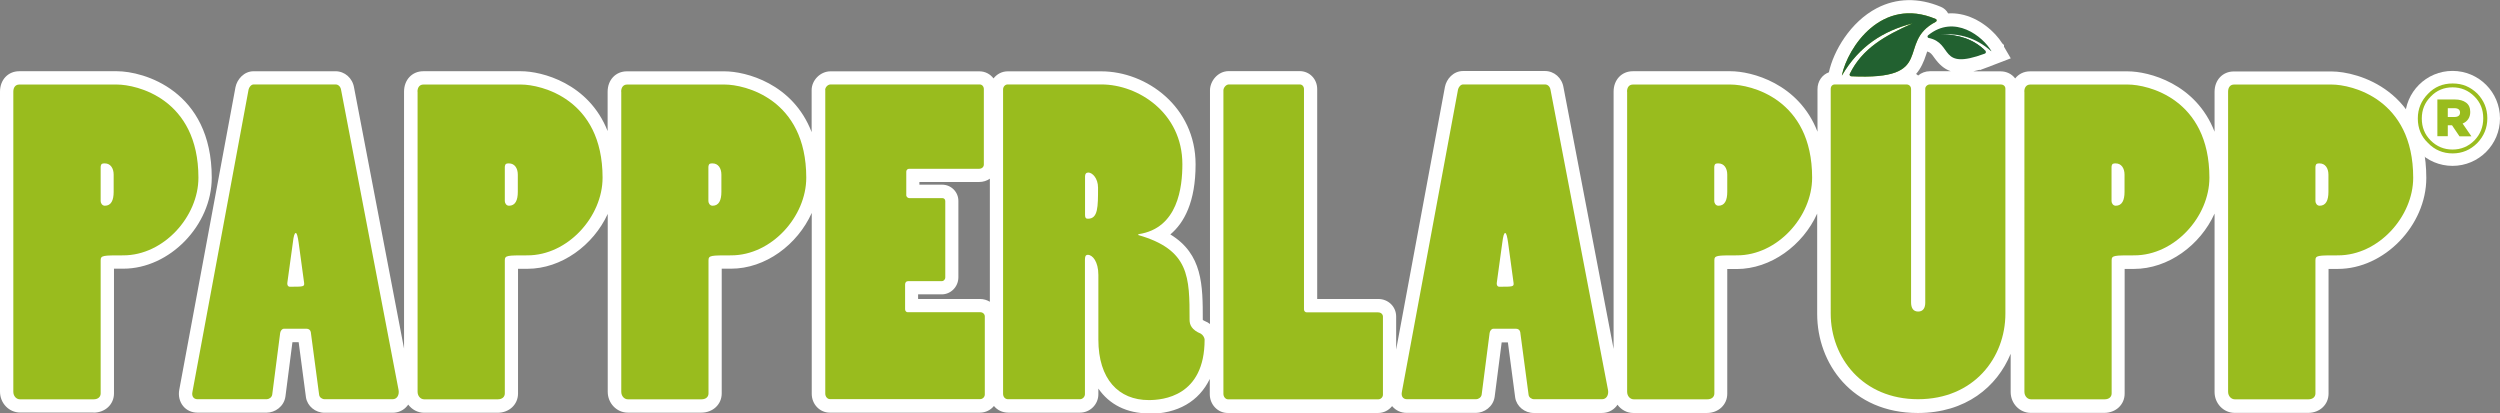 <?xml version="1.0" encoding="UTF-8"?><svg id="_Слой_1" xmlns="http://www.w3.org/2000/svg" viewBox="0 0 232.71 38.48"><rect x="0" y="0" width="232.71" height="38.48" fill="#808080" stroke="none"/><defs><style>.cls-1,.cls-2{fill:#99bc1e;}.cls-1,.cls-3{fill-rule:evenodd;}.cls-4{fill:#fff;}.cls-3{fill:#226130;}</style></defs><path class="cls-4" d="M106.94,38.48c-2.06,0-3.68-.83-4.7-2.31v.53c0,.94-.77,1.71-1.71,1.71h-6.68c-.55,0-1.02-.24-1.33-.62-.31.38-.78.62-1.3.62h-13.99c-.92,0-1.67-.78-1.67-1.75v-16.84c-1.33,2.96-4.31,5.19-7.51,5.19-.32,0-.62,0-.87,0v11.61c0,1.02-.82,1.79-1.9,1.79h-6.84c-1.03,0-1.87-.87-1.87-1.94v-16.56c-1.34,2.92-4.31,5.11-7.48,5.11-.32,0-.62,0-.87,0v11.61c0,1.02-.82,1.79-1.9,1.79h-6.84c-.6,0-1.14-.3-1.48-.76-.03.04-.06.09-.1.13-.34.41-.82.63-1.36.63h-6.33c-.85,0-1.6-.61-1.73-1.43l-.68-5.14h-.58l-.65,5.05c-.13.95-.99,1.51-1.74,1.51h-6.45c-.53,0-1.02-.22-1.34-.62-.33-.41-.46-.97-.35-1.53l5.23-28.15c.15-.73.79-1.48,1.69-1.48h7.62c.86,0,1.59.64,1.73,1.54l4.65,24.28V8.53c0-1.1.75-1.9,1.79-1.9h9.1c1.93,0,6.3,1.11,8.06,5.57v-3.66c0-1.1.75-1.9,1.79-1.9h9.1c1.95,0,6.36,1.12,8.1,5.66v-3.91c0-.93.82-1.75,1.75-1.75h13.87c.54,0,1.01.26,1.31.66.31-.4.78-.66,1.32-.66h8.71c4.22,0,8.78,3.31,8.78,8.66,0,3.5-1.07,5.45-2.35,6.52,3.01,1.84,3.02,4.72,3.02,7.96.04.03.12.08.28.15l.17.08c.08.05.15.1.22.15V8.41c0-.85.72-1.79,1.75-1.79h6.6c.91,0,1.63.73,1.63,1.67v19.54h5.68c.94,0,1.67.72,1.67,1.63v3.08l4.54-24.45c.14-.73.78-1.48,1.69-1.48h7.62c.86,0,1.59.64,1.73,1.54l4.66,24.33V8.53c0-1.1.75-1.9,1.79-1.9h9.1c1.94,0,6.34,1.12,8.09,5.63v-3.96c0-.74.43-1.34,1.06-1.57.43-1.99,2.01-4.69,4.46-5.97,1.83-.95,3.89-1,5.97-.12.29.12.53.34.67.61.37-.03.76,0,1.14.07,1.73.32,3.21,1.61,3.9,2.72l.16.15v.16s.63,1.08.63,1.08l-1.85.71s-.08.03-.12.05c-.08.03-.17.06-.25.09l-.67.25v-.04c-.21.06-.41.11-.6.15h2.55c.56,0,1.05.26,1.35.66.32-.41.81-.66,1.38-.66h9.1c1.94,0,6.34,1.12,8.08,5.62v-3.71c0-1.1.75-1.9,1.79-1.9h9.1c2.45,0,8.82,1.78,8.82,9.91,0,4.43-3.92,8.47-8.23,8.47-.32,0-.62,0-.87,0v11.61c0,1.02-.82,1.79-1.9,1.79h-6.84c-1.03,0-1.87-.87-1.87-1.94v-16.61c-1.33,2.94-4.31,5.15-7.5,5.15-.32,0-.62,0-.87,0v11.61c0,1.02-.82,1.79-1.9,1.79h-6.84c-1.03,0-1.87-.87-1.87-1.94v-3.56c-1.27,3.08-4.18,5.51-8.64,5.51-6.15,0-9.37-4.63-9.37-9.21v-9.35c-1.33,2.95-4.31,5.16-7.5,5.16-.32,0-.62,0-.87,0v11.61c0,1.02-.82,1.79-1.9,1.79h-6.84c-.6,0-1.14-.3-1.48-.77-.03.05-.07.09-.1.14-.34.41-.82.63-1.36.63h-6.33c-.85,0-1.6-.61-1.73-1.43l-.68-5.14h-.58l-.65,5.05c-.13.95-.99,1.51-1.74,1.51h-6.45c-.53,0-1.01-.22-1.34-.61,0,0-.01-.02-.02-.02-.31.39-.78.64-1.31.64h-13.99c-.92,0-1.67-.78-1.67-1.75v-1.42c-1,2.08-2.98,3.25-5.7,3.25ZM131.71,36.72h0s0,0,0,0ZM19.14,36.72h0s0,0,0,0ZM85.47,27.83h5.75c.34,0,.66.1.92.26v-11.46c-.28.2-.62.31-1,.31h-5.56v.25h2.12c.84,0,1.51.68,1.51,1.51v7.11c0,.88-.7,1.59-1.55,1.59h-2.2v.41ZM178.37,6.89c.06.04.13.09.18.14.29-.25.68-.4,1.09-.4h1.95c-.64-.21-1.11-.66-1.54-1.26-.24-.34-.35-.49-.66-.58-.03.08-.05.16-.08.24-.24.74-.52,1.36-.96,1.86ZM8.7,38.4H1.87c-1.03,0-1.87-.87-1.87-1.94V8.53c0-1.1.75-1.9,1.79-1.9h9.1c2.45,0,8.82,1.78,8.82,9.91,0,4.43-3.92,8.47-8.23,8.47-.32,0-.62,0-.87,0v11.61c0,1.02-.82,1.79-1.9,1.79Z"/><path class="cls-2" d="M1.24,8.53c0-.39.2-.66.55-.66h9.1c1.8,0,7.58,1.29,7.58,8.67,0,3.63-3.24,7.23-6.99,7.23-1.91,0-2.11,0-2.11.47v12.38c0,.31-.23.55-.66.55H1.86c-.35,0-.62-.31-.62-.7V8.53ZM9.37,18.72c0,.16.12.43.39.43.59,0,.82-.51.82-1.29v-1.6c0-.62-.31-1.05-.82-1.05-.12,0-.2,0-.27.04-.08.04-.12.2-.12.31v3.16Z"/><path class="cls-2" d="M31.24,7.86c.27,0,.47.23.51.51l5.35,27.93c.08.43-.12.86-.55.86h-6.33c-.23,0-.47-.16-.51-.39l-.78-5.86c-.04-.2-.2-.31-.39-.31h-2.11c-.16,0-.31.16-.35.39l-.74,5.74c-.04.27-.31.43-.51.43h-6.45c-.35,0-.55-.27-.47-.66l5.23-28.17c.04-.19.23-.47.47-.47h7.62ZM27.8,22.59c-.08-.55-.16-.9-.27-.9s-.2.27-.27.9l-.51,3.71c-.04.19.04.39.23.39,1.25,0,1.37,0,1.33-.35l-.51-3.75Z"/><path class="cls-2" d="M38.86,8.53c0-.39.2-.66.55-.66h9.1c1.8,0,7.58,1.29,7.58,8.67,0,3.63-3.24,7.23-6.99,7.23-1.91,0-2.11,0-2.11.47v12.38c0,.31-.23.55-.66.55h-6.84c-.35,0-.62-.31-.62-.7V8.53ZM46.99,18.72c0,.16.12.43.39.43.59,0,.82-.51.82-1.29v-1.6c0-.62-.31-1.05-.82-1.05-.12,0-.2,0-.27.04-.08.04-.12.2-.12.31v3.16Z"/><path class="cls-2" d="M57.82,8.53c0-.39.2-.66.55-.66h9.1c1.8,0,7.58,1.29,7.58,8.67,0,3.63-3.24,7.23-6.99,7.23-1.91,0-2.11,0-2.11.47v12.38c0,.31-.23.55-.66.55h-6.84c-.35,0-.62-.31-.62-.7V8.53ZM65.94,18.72c0,.16.12.43.39.43.59,0,.82-.51.82-1.29v-1.6c0-.62-.31-1.05-.82-1.05-.12,0-.2,0-.27.04-.08.04-.12.2-.12.31v3.16Z"/><path class="cls-2" d="M76.81,8.37c0-.23.23-.51.51-.51h13.87c.23,0,.39.2.39.43v7.03c0,.23-.2.39-.43.39h-6.52c-.16,0-.27.12-.27.27v2.19c0,.16.16.27.27.27h3.09c.16,0,.27.12.27.27v7.11c0,.2-.16.35-.31.35h-3.16c-.16,0-.27.12-.27.31v2.31c0,.16.12.27.23.27h6.76c.27,0,.43.2.43.39v7.27c0,.23-.2.43-.43.43h-13.99c-.23,0-.43-.23-.43-.51V8.37Z"/><path class="cls-2" d="M102.52,7.86c3.44,0,7.54,2.66,7.54,7.42,0,2.11-.39,5.98-4.1,6.52v.08c4.77,1.37,4.77,3.91,4.77,7.89,0,.47.2.94,1.05,1.29.2.12.35.39.35.55,0,5.31-3.91,5.63-5.2,5.63-2.81,0-4.69-1.95-4.69-5.63v-6.02c0-1.25-.55-1.87-.98-1.87-.23,0-.27.19-.27.47v12.5c0,.23-.2.47-.47.47h-6.68c-.27,0-.47-.2-.47-.51V8.33c0-.27.2-.47.43-.47h8.71ZM101,20.01c0,.27.08.35.27.35.94,0,.94-1.09.94-2.89,0-.9-.55-1.41-.9-1.41-.2,0-.31.12-.31.35v3.59Z"/><path class="cls-2" d="M128.3,29.08c.27,0,.43.2.43.39v7.27c0,.23-.2.43-.43.43h-13.99c-.23,0-.43-.23-.43-.51V8.41c0-.23.23-.55.51-.55h6.6c.23,0,.39.2.39.43v20.51c0,.16.12.27.23.27h6.68Z"/><path class="cls-2" d="M143.82,7.86c.27,0,.47.23.51.51l5.35,27.93c.08.43-.12.86-.55.86h-6.33c-.23,0-.47-.16-.51-.39l-.78-5.86c-.04-.2-.2-.31-.39-.31h-2.11c-.16,0-.31.16-.35.39l-.74,5.74c-.04.27-.31.43-.51.43h-6.45c-.35,0-.55-.27-.47-.66l5.23-28.17c.04-.19.23-.47.47-.47h7.62ZM140.38,22.59c-.08-.55-.16-.9-.27-.9s-.19.27-.27.9l-.51,3.71c-.04.19.04.39.23.39,1.25,0,1.37,0,1.33-.35l-.51-3.75Z"/><path class="cls-2" d="M151.45,8.53c0-.39.19-.66.55-.66h9.1c1.8,0,7.58,1.29,7.58,8.67,0,3.63-3.24,7.23-6.99,7.23-1.91,0-2.11,0-2.11.47v12.38c0,.31-.23.55-.66.55h-6.84c-.35,0-.62-.31-.62-.7V8.53ZM159.57,18.72c0,.16.12.43.39.43.59,0,.82-.51.82-1.29v-1.6c0-.62-.31-1.05-.82-1.05-.12,0-.2,0-.27.04-.08.04-.12.2-.12.31v3.16Z"/><path class="cls-2" d="M177.46,7.86c.23,0,.43.16.43.43v19.85c0,.51.19.86.66.86s.66-.35.66-.82V8.25c0-.19.2-.39.43-.39h6.6c.19,0,.43.12.43.39v20.94c0,4.14-2.97,7.97-8.13,7.97s-8.13-3.87-8.13-7.97V8.29c0-.27.16-.43.39-.43h6.64Z"/><path class="cls-2" d="M188.43,8.53c0-.39.2-.66.55-.66h9.1c1.8,0,7.58,1.29,7.58,8.67,0,3.63-3.24,7.23-6.99,7.23-1.91,0-2.11,0-2.11.47v12.38c0,.31-.23.55-.66.55h-6.84c-.35,0-.62-.31-.62-.7V8.53ZM196.55,18.72c0,.16.12.43.39.43.59,0,.82-.51.82-1.29v-1.6c0-.62-.31-1.05-.82-1.05-.12,0-.19,0-.27.04-.08.04-.12.2-.12.31v3.16Z"/><path class="cls-2" d="M207.4,8.53c0-.39.2-.66.55-.66h9.1c1.8,0,7.58,1.29,7.58,8.67,0,3.63-3.24,7.23-6.99,7.23-1.91,0-2.11,0-2.11.47v12.38c0,.31-.23.55-.66.55h-6.84c-.35,0-.63-.31-.63-.7V8.53ZM215.53,18.72c0,.16.12.43.39.43.59,0,.82-.51.82-1.29v-1.6c0-.62-.31-1.05-.82-1.05-.12,0-.2,0-.27.04-.08.04-.12.2-.12.31v3.16Z"/><path class="cls-1" d="M171.46,7.02c1.6-2.74,3.86-4.15,6.56-4.84-2.55,1.14-4.68,2.32-5.84,4.71-.04.09.03.2.13.21,8.08.39,4.11-3.11,7.88-5.07.11-.06.11-.21,0-.26-5.03-2.13-8.19,2.64-8.74,5.23,0,0,0,.03.01.01Z"/><path class="cls-3" d="M179.53,3.54c-.11-.02-.15-.18-.06-.25,2.46-2.01,5.12.11,5.9,1.47h-.03s0,0,0,0c-1.42-1.27-2.99-1.67-4.66-1.56,1.63,0,3.04.45,4.14,1.55.07.07.04.2-.06.24-4.37,1.62-2.89-.98-5.24-1.46Z"/><path class="cls-3" d="M171.46,7.02c1.6-2.74,3.86-4.15,6.56-4.84-2.55,1.14-4.68,2.32-5.84,4.71-.04.09.03.2.13.21,8.08.39,4.11-3.11,7.88-5.07.11-.06.11-.21,0-.26-5.03-2.13-8.19,2.64-8.74,5.23,0,0,0,.03.01.01Z"/><path class="cls-3" d="M180.7,3.21c1.63,0,3.04.45,4.14,1.55"/><circle class="cls-4" cx="228.29" cy="11.02" r="4.42"/><path class="cls-2" d="M226.01,13.31c-.63-.6-.95-1.36-.95-2.27v-.02c0-.89.32-1.65.95-2.29.61-.64,1.37-.96,2.29-.96s1.64.31,2.3.94c.62.65.93,1.41.93,2.29v.02c0,.88-.31,1.64-.93,2.29-.65.65-1.41.97-2.3.97s-1.67-.32-2.29-.97ZM230.33,13.07c.54-.56.82-1.25.82-2.05v-.02c0-.8-.27-1.48-.82-2.02-.57-.57-1.25-.85-2.04-.85s-1.47.28-2.02.85c-.56.56-.84,1.24-.84,2.04v.02c0,.8.27,1.48.82,2.03.57.57,1.25.85,2.04.85s1.47-.28,2.04-.85ZM228.26,11.66h-.41v1.02h-.97v-3.42h1.63c.44,0,.78.1,1.04.29s.39.48.39.87c0,.26-.06.48-.19.67-.13.19-.3.32-.52.41l.82,1.19h-1.11l-.69-1.02ZM227.85,10.89h.61c.35,0,.53-.14.53-.41s-.18-.41-.53-.41h-.61v.82Z"/></svg>